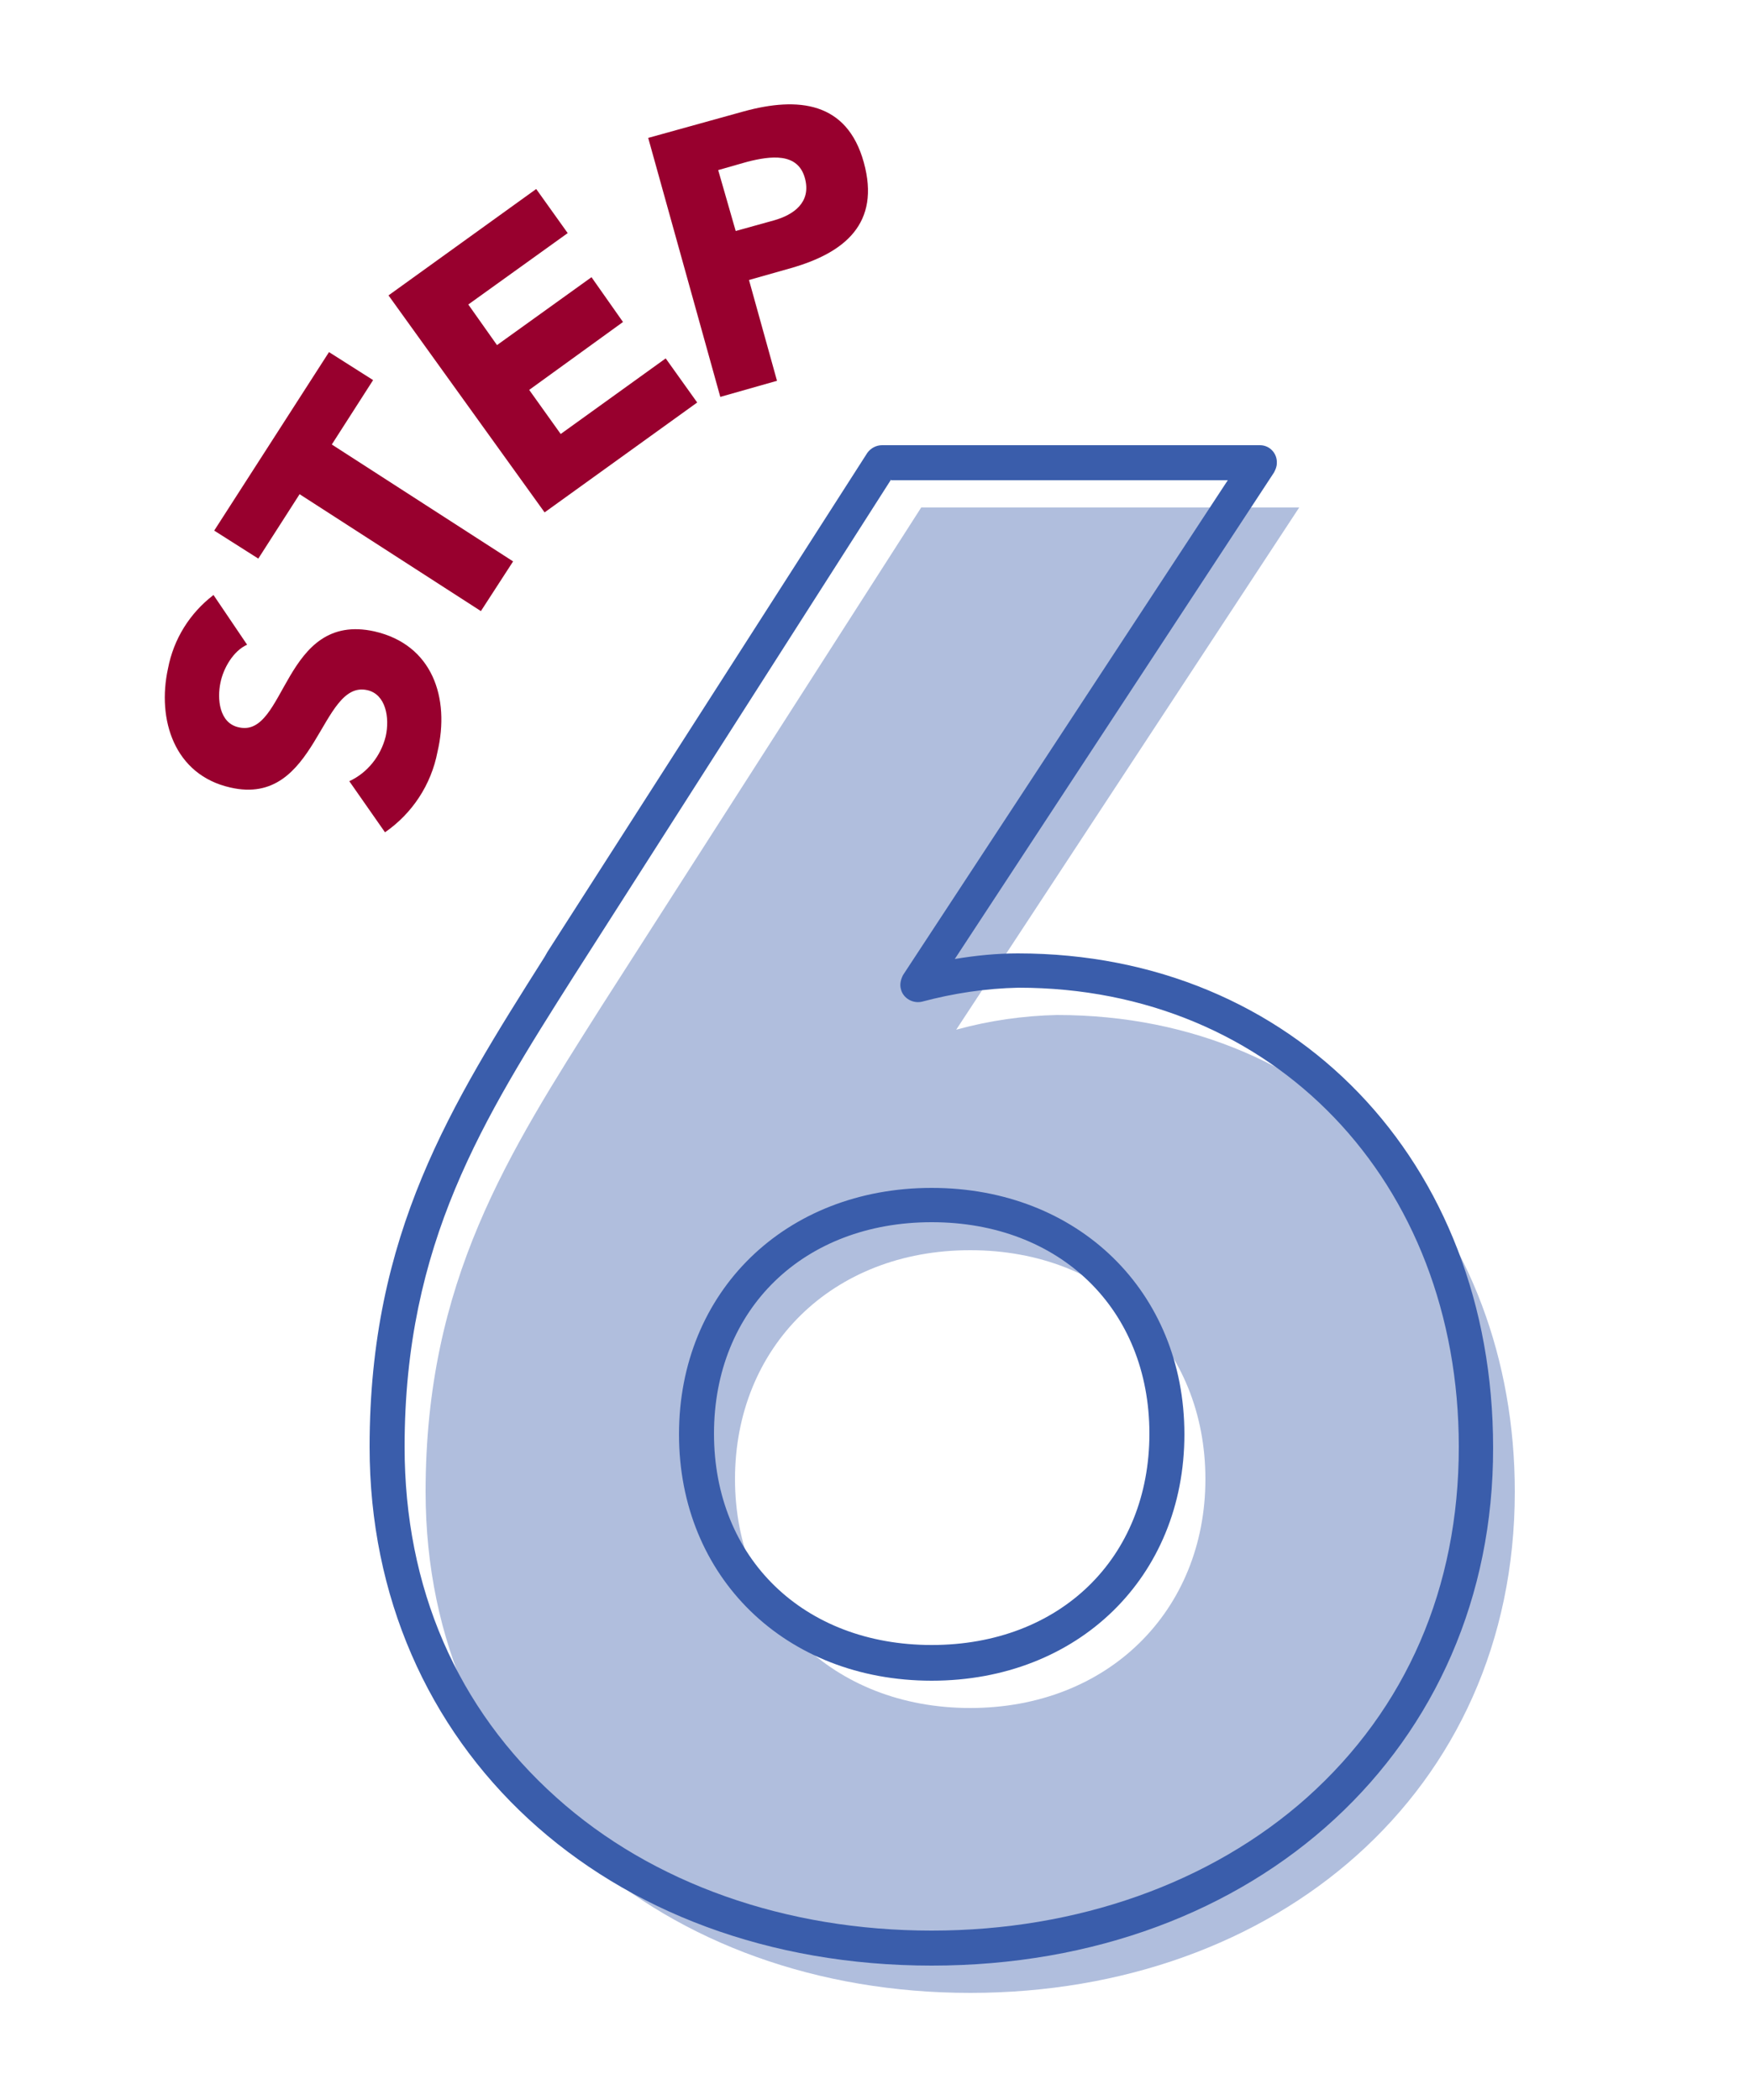 <?xml version="1.0" encoding="utf-8"?>
<!-- Generator: Adobe Illustrator 26.0.3, SVG Export Plug-In . SVG Version: 6.00 Build 0)  -->
<svg version="1.1" id="Layer_1" xmlns="http://www.w3.org/2000/svg" xmlns:xlink="http://www.w3.org/1999/xlink" x="0px" y="0px"
	 viewBox="0 0 250 300" style="enable-background:new 0 0 250 300;" xml:space="preserve">
<style type="text/css">
	.st0{fill:#B0BEDD;}
	.st1{fill:#3A5DAB;}
	.st2{fill:#98002E;}
</style>
<path class="st0" d="M136.6,147.1c4.7-1.3,9.6-2,14.4-2.1c39.2,0,65.4,30.1,65.4,68.1c0,43-34.2,71.6-77.8,71.6
	s-77.8-28.6-77.8-71.6c0-30.1,11.8-48.3,25.1-69.3l45.7-71.3h54L136.6,147.1z M138.6,178.6c-19.8,0-33.6,13.9-33.6,32.7
	s13.9,32.7,33.6,32.7s33.6-13.9,33.6-32.7S158.4,178.6,138.6,178.6L138.6,178.6z"/>
<path class="st1" d="M133.1,280.8c-46.6,0-80.3-31.2-80.3-74.1c0-30.5,11.6-48.8,25-70l0.4-0.7l45.7-71.3c0.5-0.7,1.3-1.1,2.1-1.1
	h54c1.4,0,2.5,1.2,2.4,2.6c0,0.5-0.2,0.9-0.4,1.3l-45.6,69.5c3-0.5,6-0.8,9-0.8c39.4,0,67.9,29.7,67.9,70.6
	C213.4,249.6,179.6,280.8,133.1,280.8z M127.3,68.5L82,139.4c-13,20.5-24.2,38.2-24.2,67.3c0,20.1,7.5,37.4,21.7,50.1
	c13.7,12.3,32.8,19,53.6,19s39.9-6.8,53.6-19c14.2-12.7,21.7-30,21.7-50.1c0-38-26.5-65.6-62.9-65.6c-4.7,0.1-9.3,0.8-13.8,2
	c-1.3,0.3-2.7-0.5-3-1.8c-0.2-0.7,0-1.4,0.3-2l46.4-70.7H127.3z M133.1,240.1c-20.9,0-36.1-14.8-36.1-35.2s15.2-35.2,36.1-35.2
	s36.1,14.8,36.1,35.2S154,240.1,133.1,240.1z M133.1,174.6c-18.3,0-31.1,12.4-31.1,30.2s12.8,30.2,31.1,30.2s31.1-12.4,31.1-30.2
	S151.4,174.6,133.1,174.6z"/>
<path class="st2" d="M35.3,92.1c-2,0.9-3.4,3.4-3.8,5.4c-0.5,2.3-0.2,5.8,2.6,6.4c6.8,1.6,6.3-16.6,19.4-13.7
	c8.3,1.9,10.8,9.5,9,17.2c-0.9,4.7-3.6,8.8-7.5,11.5l-5.1-7.3c2.6-1.2,4.5-3.6,5.2-6.4c0.6-2.7,0-6-2.6-6.6
	c-6.8-1.6-7.1,16.8-19.6,13.9c-8-1.8-10.5-9.7-8.9-17c0.8-4.2,3.1-7.9,6.5-10.5L35.3,92.1z"/>
<path class="st2" d="M42.8,70.6l-5.9,9.2l-6.3-4L47,50.3l6.3,4l-5.9,9.2l25.9,16.7l-4.6,7.1L42.8,70.6z"/>
<path class="st2" d="M55.5,42.2L76.6,27l4.5,6.3L66.9,43.5l4.1,5.8l13.5-9.7L89,46l-13.4,9.7l4.5,6.3l15-10.8l4.5,6.3L77.8,73.2
	L55.5,42.2z"/>
<path class="st2" d="M92.6,19.7l13.7-3.8c7.7-2.1,14.7-1.4,17.1,7.3s-2.7,12.9-10.4,15.1l-6,1.7l4,14.4l-8.1,2.3L92.6,19.7z
	 M105.1,33l5.4-1.5c2.9-0.8,5.4-2.6,4.5-6c-1-3.8-5-3.2-8.2-2.4l-4.2,1.2L105.1,33z"/>
</svg>
